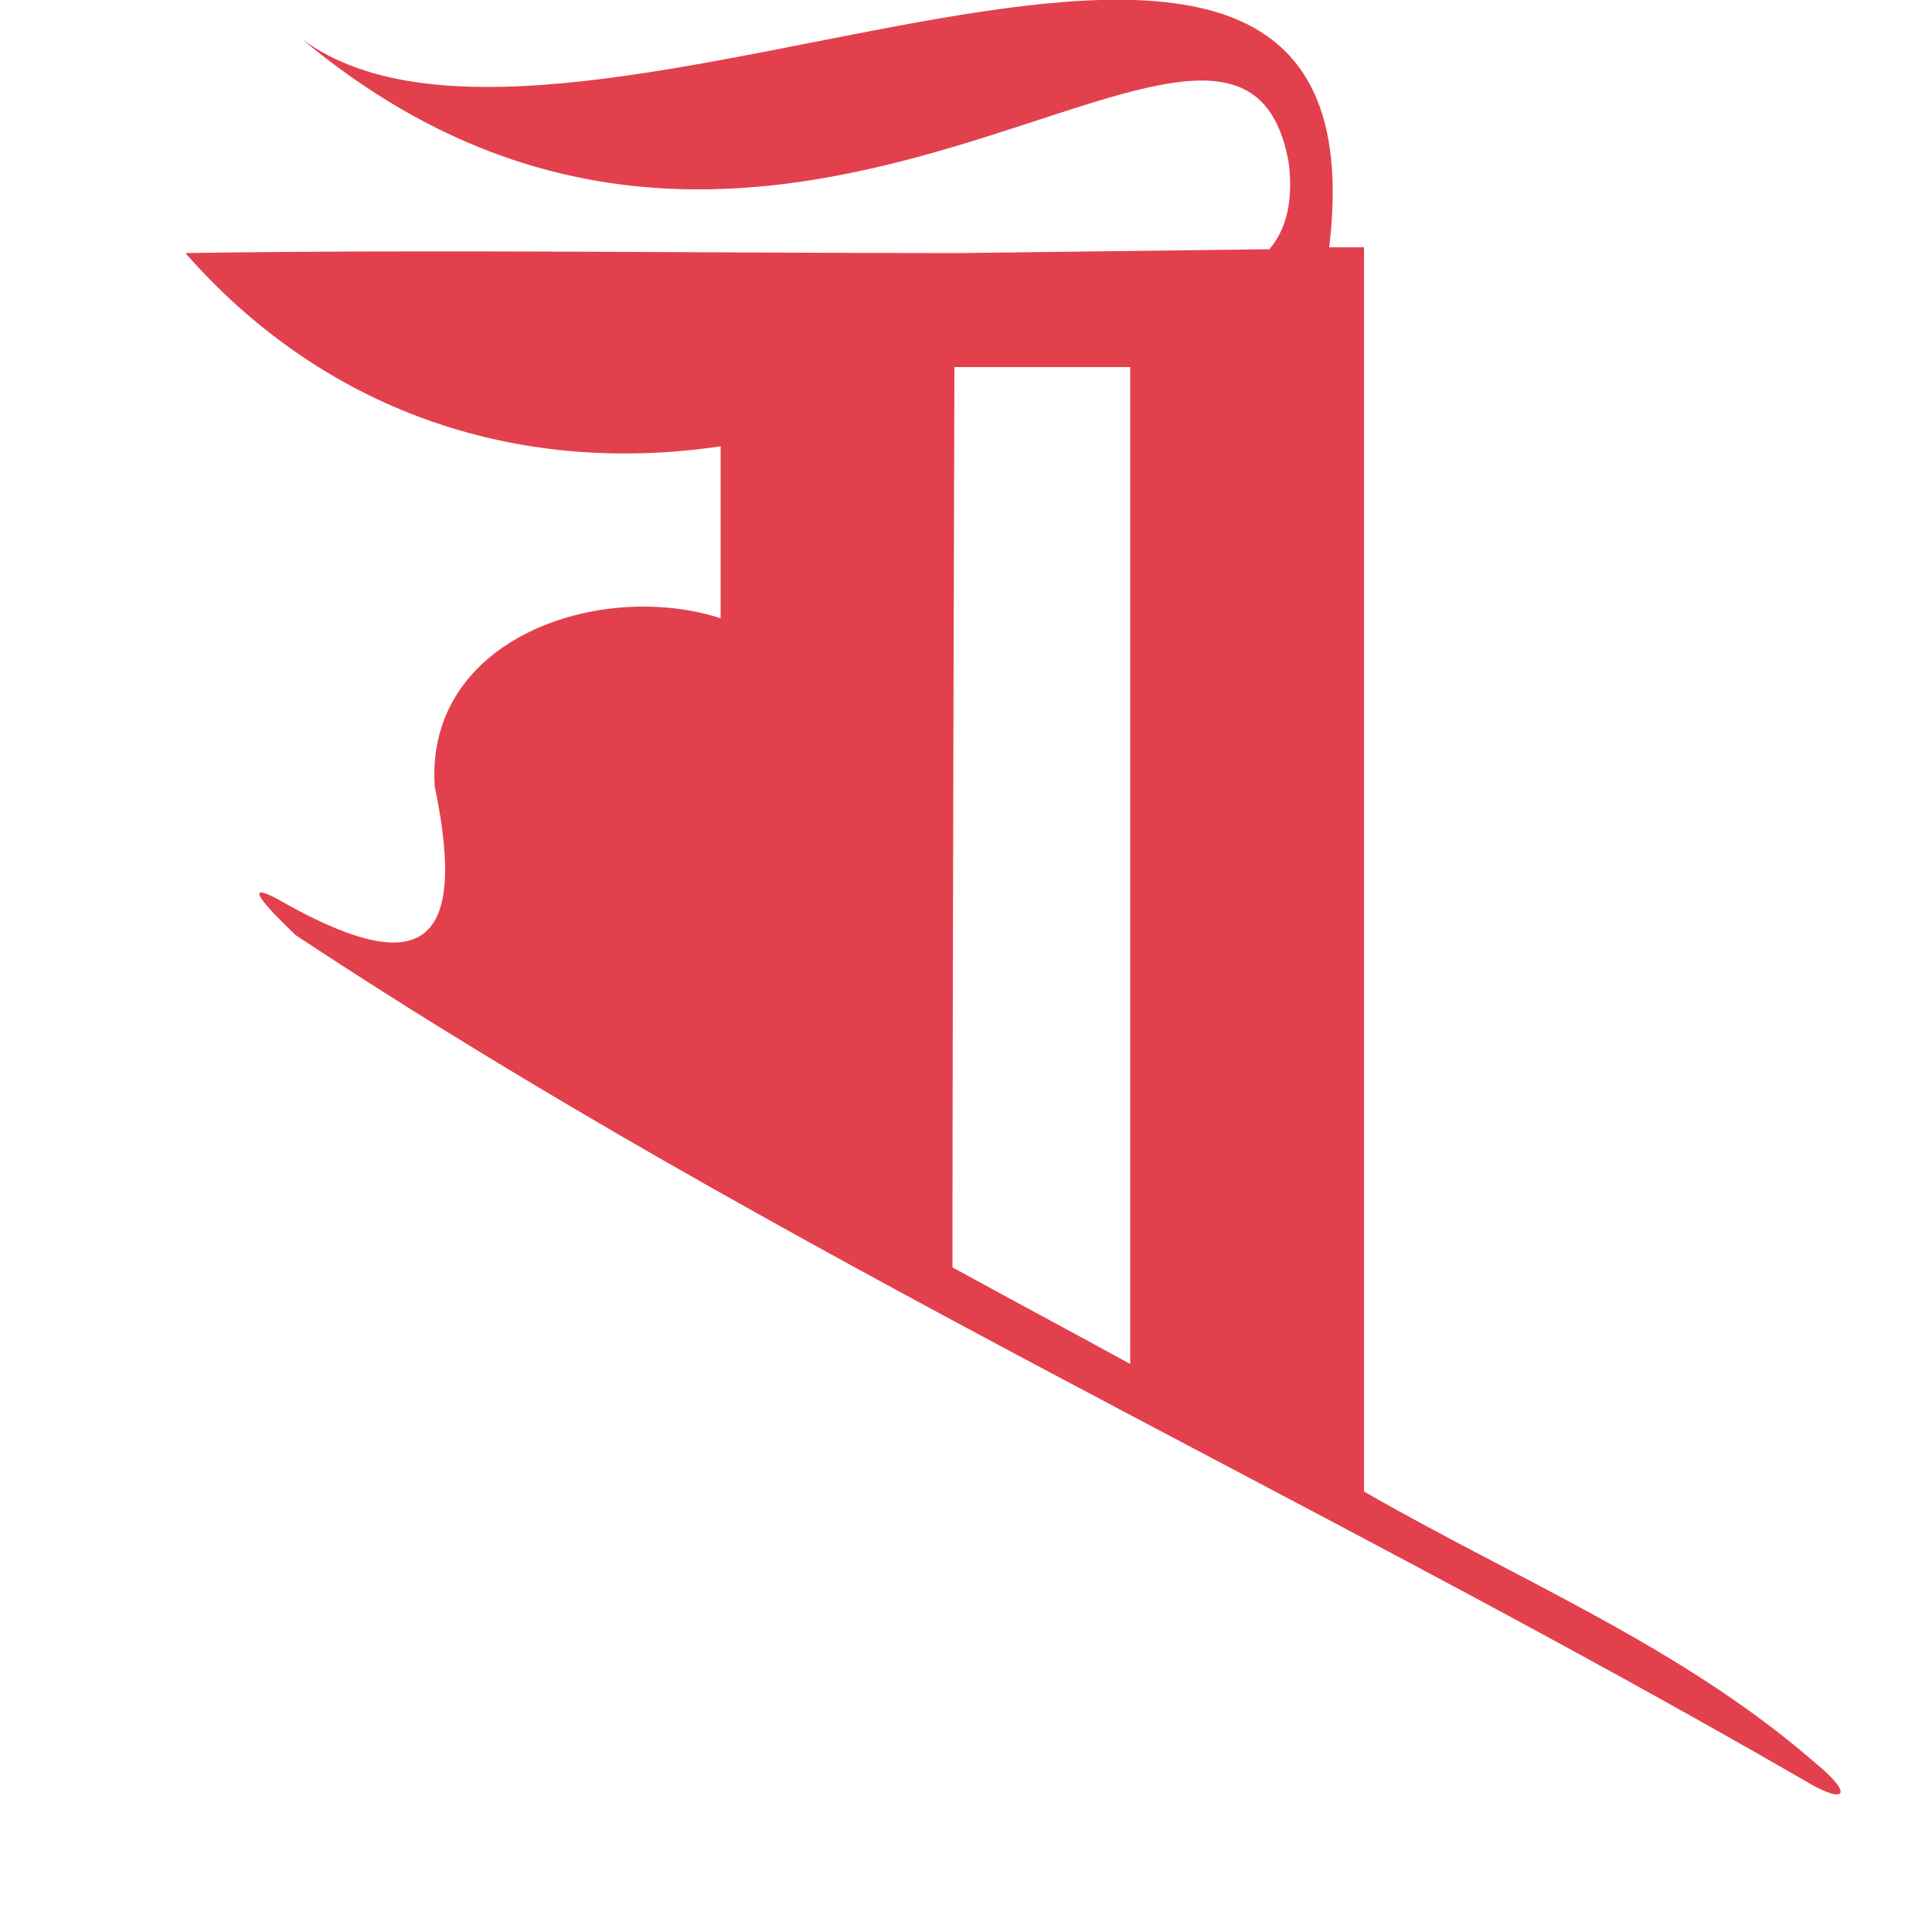 <?xml version="1.0" encoding="utf-8"?>
<!-- Generator: Adobe Illustrator 27.8.1, SVG Export Plug-In . SVG Version: 6.00 Build 0)  -->
<svg version="1.1" id="Layer_1" xmlns="http://www.w3.org/2000/svg" xmlns:xlink="http://www.w3.org/1999/xlink" x="0px" y="0px"
	 width="100px" height="100px" viewBox="0 0 100 100" style="enable-background:new 0 0 100 100;" xml:space="preserve">
<style type="text/css">
	.st0{fill:#E2404D;}
</style>
<path class="st0" d="M93.9,91.2c-6.9-6-15.5-9.5-23.3-14c0-18.3,0-36.7,0-55l0,0v-9.4h-1.8C72.1-14.8,29.5,12.4,15.6,2
	c24.8,20.7,48.5-8,51.1,6.4c0.3,2.3-0.3,3.7-1,4.5l-16.1,0.2c-13,0-27.3-0.2-40,0c7,8,16.9,11.6,27.7,10c0,3,0,5.9,0,8.9
	c-6.2-2-15.3,1-14.8,8.7c1.8,8.6-0.9,10-8.2,5.8c-2.3-1.2,0.6,1.5,1,1.9c24.8,16.4,52.2,28.8,78,43.7C95.6,93.5,96,92.9,93.9,91.2z
	 M58.5,19c0,17.2,0,34.4,0,51.6c-3.1-1.7-6.1-3.3-9.2-5c0-13.5,0.1-46.6,0.1-46.6H58.5z"/>
</svg>
